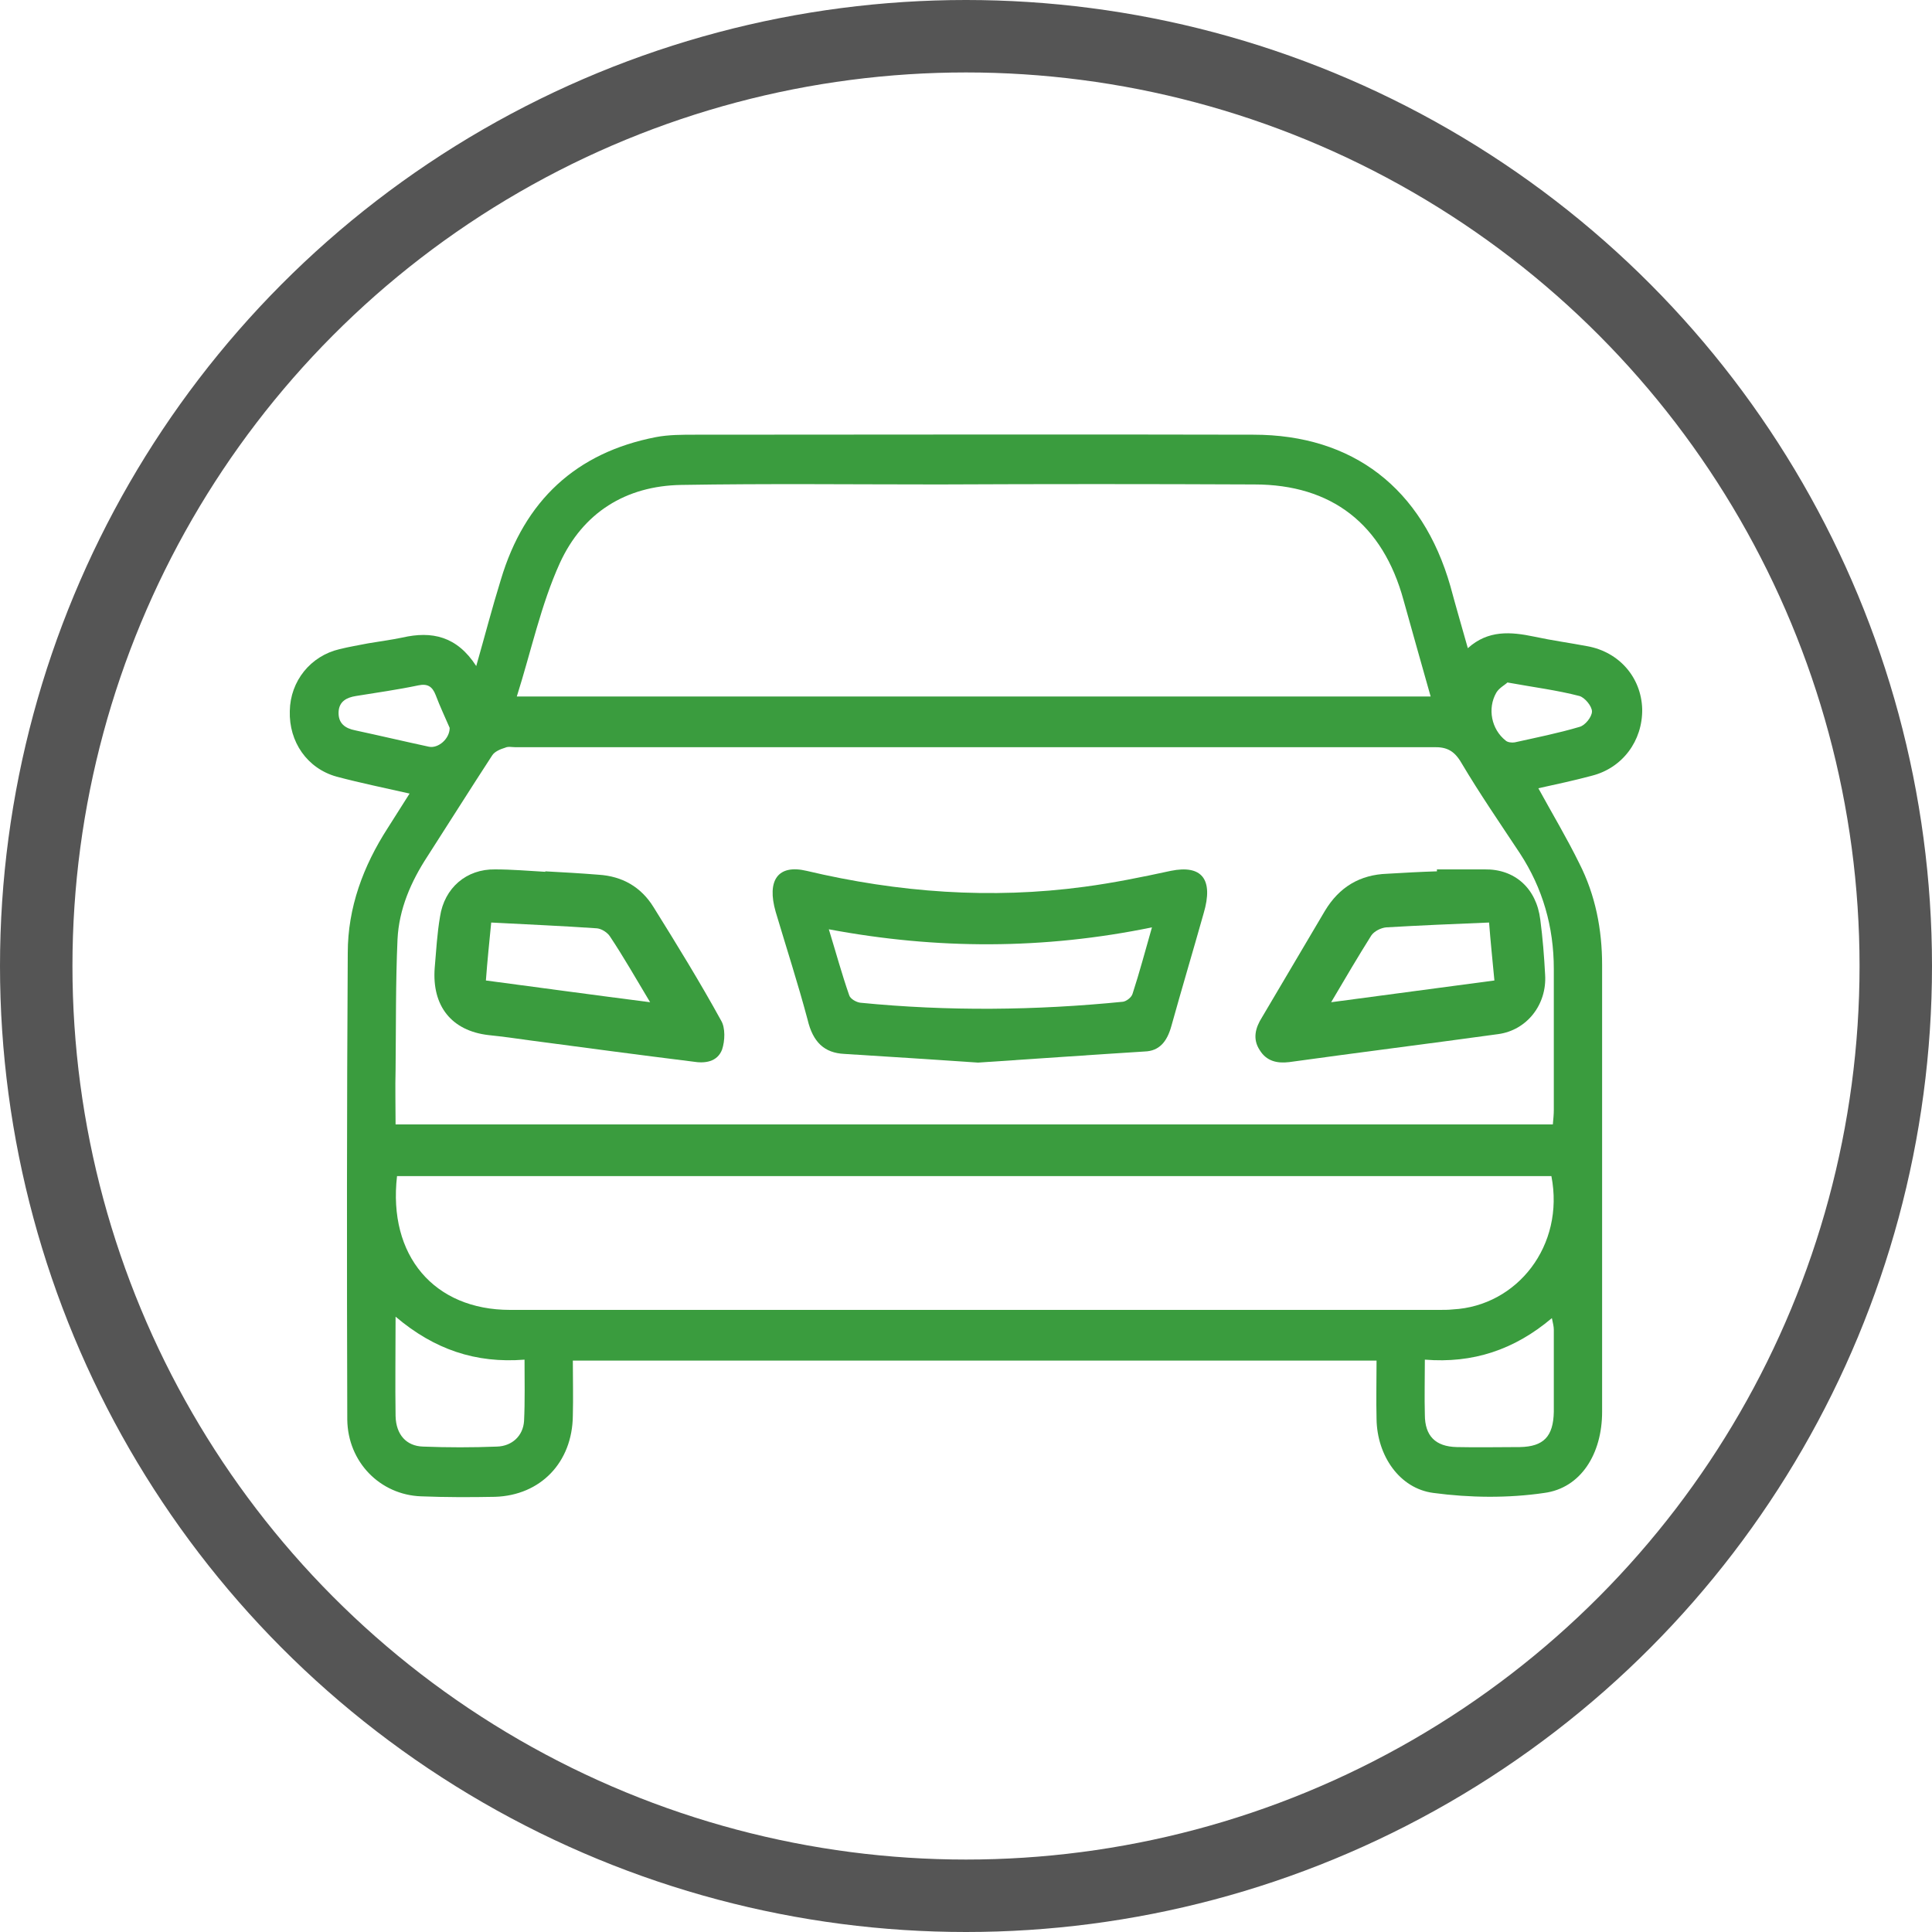 <svg width="40" height="40" viewBox="0 0 40 40" fill="none" xmlns="http://www.w3.org/2000/svg" xmlns:xlink="http://www.w3.org/1999/xlink">
	<desc>
			Created with Pixso.
	</desc>
	<defs/>
	<circle id="Oval 61" cx="20" cy="20" r="19.25" stroke="#555555" stroke-opacity="1" stroke-width="1.5"/>
	<path id="Vector" d="M11.86 28.17C11.86 28.56 11.87 28.94 11.86 29.31C11.85 30.28 11.19 30.96 10.25 30.99C9.74 31 9.23 31 8.72 30.98C7.87 30.95 7.2 30.27 7.19 29.39C7.18 26.17 7.18 22.95 7.2 19.73C7.2 18.79 7.52 17.93 8.03 17.14C8.17 16.92 8.31 16.7 8.48 16.43C7.95 16.31 7.46 16.21 6.97 16.08C6.36 15.91 5.98 15.36 6 14.72C6.01 14.1 6.43 13.58 7.03 13.44C7.23 13.39 7.42 13.36 7.62 13.32C7.85 13.28 8.09 13.25 8.33 13.2C8.94 13.06 9.46 13.17 9.86 13.79C10.04 13.16 10.19 12.58 10.37 12C10.86 10.36 11.93 9.37 13.58 9.05C13.84 9 14.12 9 14.39 9C18.24 9 22.09 8.99 25.95 9C28.01 9 29.45 10.11 30.03 12.14C30.14 12.55 30.26 12.96 30.39 13.42C30.81 13.04 31.28 13.08 31.76 13.18C32.13 13.26 32.5 13.31 32.87 13.38C33.52 13.5 33.98 14.02 34 14.68C34.01 15.34 33.59 15.9 32.96 16.06C32.59 16.16 32.21 16.24 31.85 16.32C32.14 16.85 32.44 17.35 32.7 17.88C33.03 18.53 33.17 19.24 33.17 19.98C33.17 23.06 33.17 26.14 33.17 29.23C33.17 30.1 32.73 30.81 31.97 30.91C31.22 31.02 30.43 31.01 29.68 30.91C28.97 30.82 28.51 30.13 28.5 29.38C28.49 28.98 28.5 28.59 28.5 28.17C22.95 28.17 17.43 28.17 11.86 28.17ZM32.15 23.28C32.16 23.17 32.17 23.07 32.17 22.98C32.17 22.01 32.17 21.03 32.17 20.06C32.17 19.19 31.94 18.39 31.47 17.67C31.06 17.05 30.64 16.44 30.26 15.8C30.11 15.54 29.95 15.46 29.67 15.47C23.34 15.47 17.01 15.47 10.67 15.47C10.6 15.47 10.52 15.45 10.46 15.48C10.36 15.51 10.24 15.56 10.19 15.64C9.74 16.33 9.3 17.03 8.85 17.73C8.51 18.25 8.26 18.82 8.23 19.45C8.19 20.35 8.2 21.25 8.19 22.15C8.18 22.52 8.19 22.89 8.19 23.28C16.19 23.28 24.16 23.28 32.15 23.28ZM29.62 14.42C29.42 13.72 29.24 13.07 29.06 12.43C28.63 10.85 27.57 10.03 25.97 10.03C23.79 10.02 21.62 10.02 19.44 10.03C17.66 10.03 15.88 10.01 14.1 10.04C12.96 10.06 12.07 10.61 11.59 11.66C11.2 12.52 11 13.47 10.7 14.42C17.04 14.42 23.3 14.42 29.62 14.42ZM8.22 24.35C8.03 26 8.99 27.12 10.56 27.12C16.97 27.12 23.39 27.12 29.8 27.12C29.89 27.12 29.99 27.12 30.08 27.11C31.41 27.04 32.4 25.79 32.12 24.35C24.16 24.35 16.19 24.35 8.22 24.35ZM8.19 27.26C8.19 28 8.18 28.66 8.19 29.32C8.2 29.7 8.41 29.94 8.76 29.95C9.27 29.97 9.78 29.97 10.29 29.95C10.6 29.94 10.83 29.73 10.85 29.42C10.87 29.01 10.86 28.59 10.86 28.15C9.85 28.23 8.99 27.94 8.19 27.26ZM29.5 28.15C29.5 28.56 29.49 28.92 29.5 29.29C29.5 29.73 29.72 29.95 30.16 29.96C30.59 29.97 31.03 29.96 31.47 29.96C31.96 29.95 32.16 29.74 32.17 29.23C32.17 28.66 32.17 28.09 32.17 27.53C32.17 27.46 32.15 27.39 32.13 27.29C31.35 27.95 30.49 28.23 29.5 28.15ZM9.31 15.07C9.22 14.86 9.11 14.63 9.02 14.39C8.95 14.21 8.85 14.15 8.66 14.19C8.23 14.28 7.8 14.34 7.37 14.41C7.18 14.44 7.02 14.52 7.01 14.74C7 14.98 7.15 15.08 7.35 15.12C7.86 15.23 8.37 15.35 8.88 15.46C9.07 15.5 9.31 15.3 9.31 15.07ZM31.21 14.13C31.16 14.18 31.04 14.24 30.98 14.34C30.79 14.67 30.88 15.1 31.17 15.33C31.21 15.37 31.3 15.38 31.36 15.37C31.81 15.27 32.26 15.18 32.7 15.05C32.82 15.02 32.96 14.84 32.96 14.73C32.96 14.62 32.81 14.44 32.7 14.41C32.24 14.29 31.76 14.23 31.21 14.13Z" fill="#3A9C3E" fill-opacity="1" fill-rule="nonzero"/>
	<path id="Vector" d="M20.25 22C19.39 21.94 18.43 21.88 17.48 21.82C17.07 21.8 16.83 21.58 16.72 21.11C16.52 20.36 16.28 19.62 16.06 18.88C15.87 18.22 16.11 17.89 16.7 18.03C18.6 18.48 20.52 18.62 22.45 18.36C23.05 18.28 23.64 18.16 24.24 18.03C24.88 17.9 25.13 18.2 24.92 18.91C24.7 19.69 24.47 20.46 24.25 21.25C24.16 21.57 24 21.76 23.7 21.77C22.58 21.84 21.46 21.92 20.25 22ZM23.85 19.2C21.61 19.66 19.4 19.66 17.16 19.24C17.31 19.73 17.43 20.17 17.58 20.6C17.6 20.68 17.73 20.75 17.81 20.76C19.63 20.94 21.44 20.92 23.25 20.74C23.32 20.73 23.43 20.65 23.45 20.57C23.59 20.14 23.71 19.69 23.85 19.2Z" fill="#3A9C3E" fill-opacity="1" fill-rule="nonzero"/>
	<path id="Vector" d="M11.29 18.04C11.66 18.06 12.02 18.08 12.39 18.11C12.88 18.14 13.27 18.36 13.53 18.78C14.01 19.55 14.49 20.33 14.93 21.13C15.02 21.28 15.01 21.55 14.95 21.73C14.85 21.99 14.59 22.02 14.35 21.98C13.22 21.84 12.1 21.69 10.97 21.54C10.69 21.5 10.4 21.46 10.11 21.43C9.35 21.34 8.94 20.83 9 20.04C9.03 19.69 9.05 19.33 9.11 18.98C9.2 18.38 9.66 17.99 10.25 18C10.6 18 10.94 18.03 11.29 18.05C11.29 18.05 11.29 18.04 11.29 18.04ZM10.06 20.3C11.19 20.45 12.29 20.6 13.46 20.75C13.16 20.25 12.91 19.81 12.63 19.39C12.58 19.31 12.46 19.23 12.36 19.22C11.64 19.17 10.92 19.14 10.17 19.1C10.13 19.51 10.09 19.89 10.06 20.3Z" fill="#3A9C3E" fill-opacity="1" fill-rule="nonzero"/>
	<path id="Vector" d="M29.75 18C30.08 18 30.41 18 30.74 18C31.36 17.99 31.81 18.39 31.89 19.04C31.94 19.42 31.97 19.8 31.99 20.18C32.03 20.8 31.61 21.33 31.02 21.41C29.57 21.61 28.13 21.79 26.69 21.99C26.44 22.02 26.22 21.97 26.08 21.74C25.93 21.51 25.99 21.28 26.13 21.06C26.56 20.33 27 19.59 27.43 18.86C27.73 18.36 28.16 18.11 28.72 18.09C29.06 18.07 29.41 18.05 29.75 18.04C29.75 18.02 29.75 18.01 29.75 18ZM27.56 20.75C28.74 20.59 29.83 20.45 30.94 20.3C30.9 19.87 30.86 19.5 30.83 19.1C30.08 19.13 29.39 19.16 28.7 19.2C28.59 19.21 28.45 19.28 28.39 19.37C28.12 19.8 27.86 20.24 27.56 20.75Z" fill="#3A9C3E" fill-opacity="1" fill-rule="nonzero"/>
</svg>
